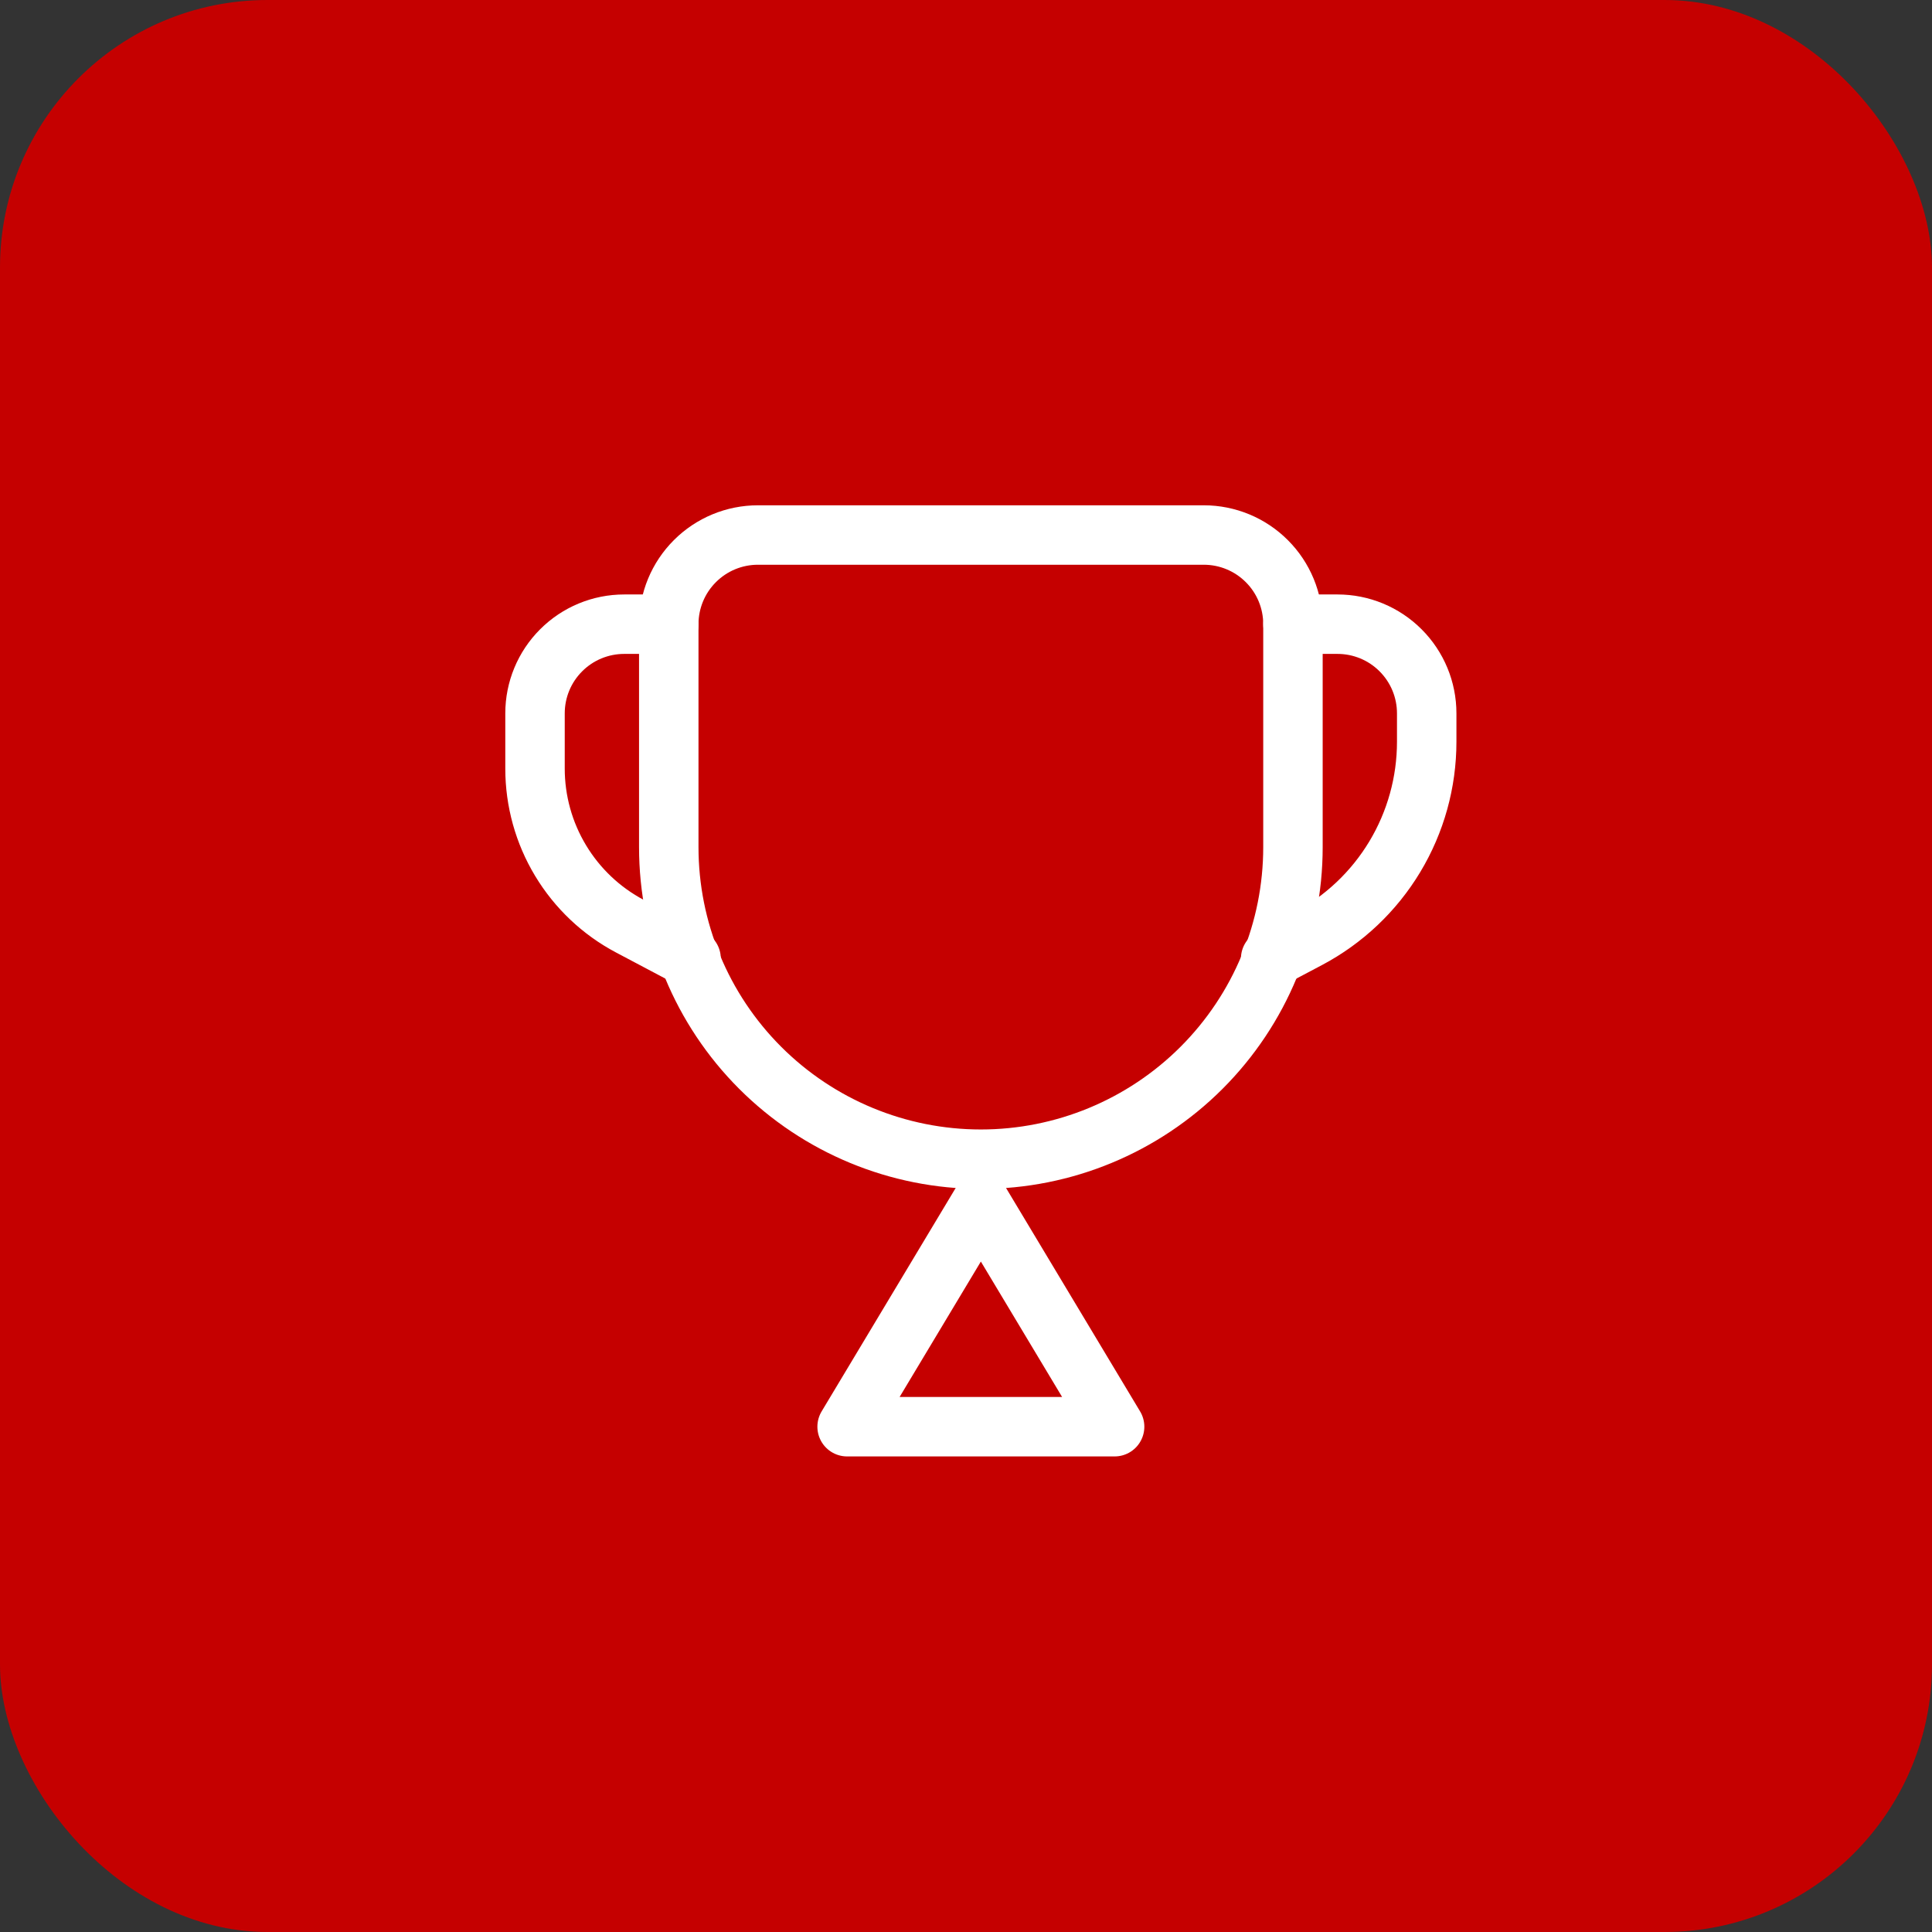 <?xml version="1.0" encoding="UTF-8"?> <svg xmlns="http://www.w3.org/2000/svg" width="65" height="65" viewBox="0 0 65 65" fill="none"><rect x="0" y="0" width="65" height="65" fill="#333333" stroke="none"/><rect width="65" height="65" rx="9" fill="#C50000"></rect><path d="M22.5 21C22.5 20.204 22.816 19.441 23.379 18.879C23.941 18.316 24.704 18 25.5 18H40.5C41.296 18 42.059 18.316 42.621 18.879C43.184 19.441 43.5 20.204 43.5 21V28.5C43.5 31.285 42.394 33.956 40.425 35.925C38.456 37.894 35.785 39 33 39C30.215 39 27.544 37.894 25.575 35.925C23.606 33.956 22.5 31.285 22.5 28.5V21Z" stroke="white" stroke-width="2" stroke-linecap="round" stroke-linejoin="round"></path><path d="M28.5 48H37.5L33 40.5L28.5 48Z" stroke="white" stroke-width="2" stroke-linecap="round" stroke-linejoin="round"></path><path d="M22.5 21H21C20.204 21 19.441 21.316 18.879 21.879C18.316 22.441 18 23.204 18 24V25.858C18 26.949 18.297 28.019 18.86 28.953C19.422 29.887 20.228 30.651 21.192 31.161L23.25 32.25" stroke="white" stroke-width="2" stroke-linecap="round" stroke-linejoin="round"></path><path d="M43.5 21H45C45.796 21 46.559 21.316 47.121 21.879C47.684 22.441 48 23.204 48 24V24.956C48 26.319 47.629 27.656 46.926 28.824C46.223 29.992 45.215 30.946 44.01 31.584L42.75 32.25" stroke="white" stroke-width="2" stroke-linecap="round" stroke-linejoin="round"></path></svg> 